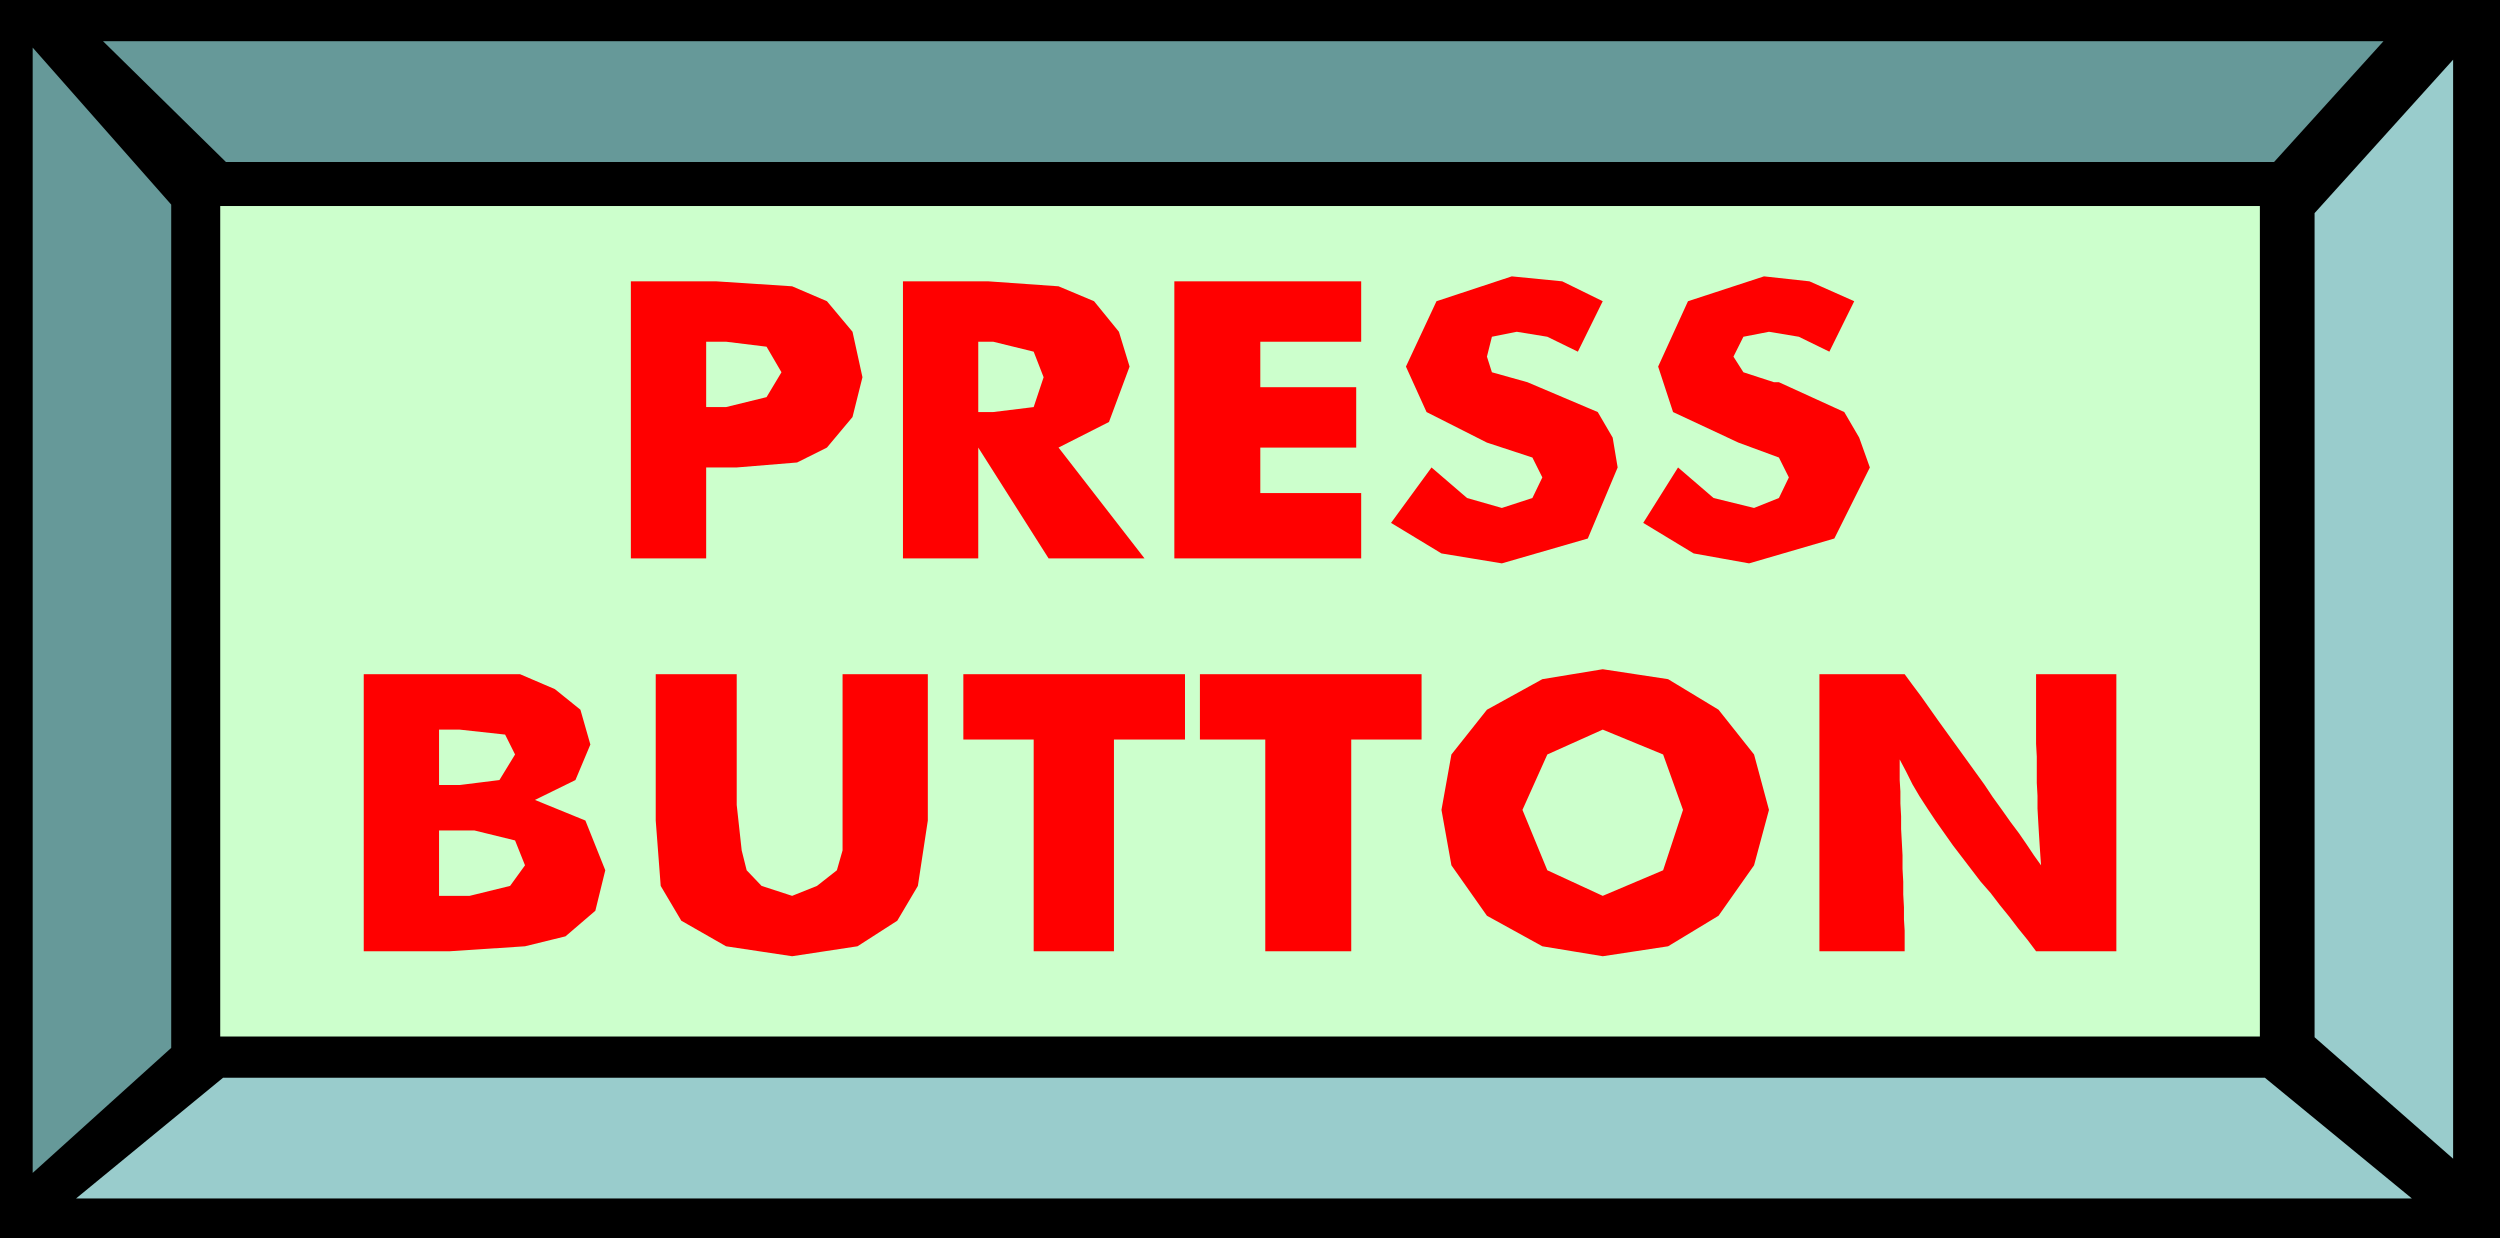 <svg xmlns="http://www.w3.org/2000/svg" width="3.519in" height="1.743in" fill-rule="evenodd" stroke-linecap="round" preserveAspectRatio="none" viewBox="0 0 3519 1743"><style>.pen1{stroke:none}.brush3{fill:#699}.brush4{fill:#9cc}</style><path d="M0 0h3519v1743H0V0z" class="pen1" style="fill:#000"/><path d="M310 290h2871v1169H310V290z" class="pen1" style="fill:#cfc"/><path d="M145 58h3210l-154 170H318L145 58z" class="pen1 brush3"/><path d="M3395 1687H107l207-170h2874l207 170z" class="pen1 brush4"/><path d="m46 67 195 221v1187L46 1651V67z" class="pen1 brush3"/><path d="m3453 84-195 216v1160l195 171V84z" class="pen1 brush4"/><path d="M994 786H888V396h120l107 7 49 21 36 43 14 64-14 56-36 43-42 21-85 7h-43v128zm0-213h28l57-14 21-35-21-36-57-7h-28v92zm277 213V396h120l99 7 50 21 35 43 15 49-29 78-71 36 121 156h-135l-99-156v156h-106zm106-206h21l57-7 14-42-14-36-57-14h-21v99zm276 206V396h263v85h-142v64h135v85h-135v64h142v92h-263zm362-128 50 43 49 14 43-14 14-29-14-28-64-21-85-43-29-64 43-92 106-35 71 7 57 28-35 71-43-21-43-7-35 7-7 28 7 22 50 14 99 42 21 36 7 42-42 100-121 35-85-14-71-43 57-78zm347 0 50 43 57 14 35-14 14-29-14-28-57-21-92-43-21-64 42-92 107-35 64 7 63 28-35 71-43-21-42-7-36 7-14 28 14 22 43 14h7l92 42 21 36 15 42-50 100-120 35-78-14-71-43 49-78zM618 1105h29l56-7 22-36-14-28-64-7h-29v78zm-106 234V949h220l49 21 36 29 14 49-21 50-57 28 71 29 28 70-14 57-42 36-57 14-106 7H512zm106-78h43l57-14 21-29-14-35-57-14h-50v92zm305-312h114v184l7 64 7 28 21 22 43 14 35-14 28-22 8-28V949h120v206l-14 92-29 49-56 36-92 14-93-14-63-36-29-49-7-92V949zm532 390v-298h-99v-92h312v92h-100v298h-113zm326 0v-298h-92v-92h312v92h-99v298h-121zm709-199-21 78-50 71-71 43-92 14-85-14-78-43-50-71-14-78 14-78 50-63 78-43 85-14 92 14 71 43 50 63 21 78zm-234 121 85-36 28-85-28-78-85-35-78 35-35 78 35 85 78 36zm305 78V949h120l11 15 12 16 12 17 12 17 13 18 13 18 13 18 13 18 13 18 12 18 13 18 12 17 12 16 11 16 10 15 10 14-1-14-1-15-1-16-1-17-1-18v-18l-1-18v-37l-1-18v-98h113v390h-113l-12-16-13-16-13-17-13-16-13-17-14-16-13-17-13-17-13-17-12-17-12-17-12-18-11-17-10-17-9-18-9-17v29l1 16v17l1 18v18l1 18 1 19v19l1 18v18l1 18v17l1 16v29h-120z" class="pen1" style="fill:red"/></svg>
